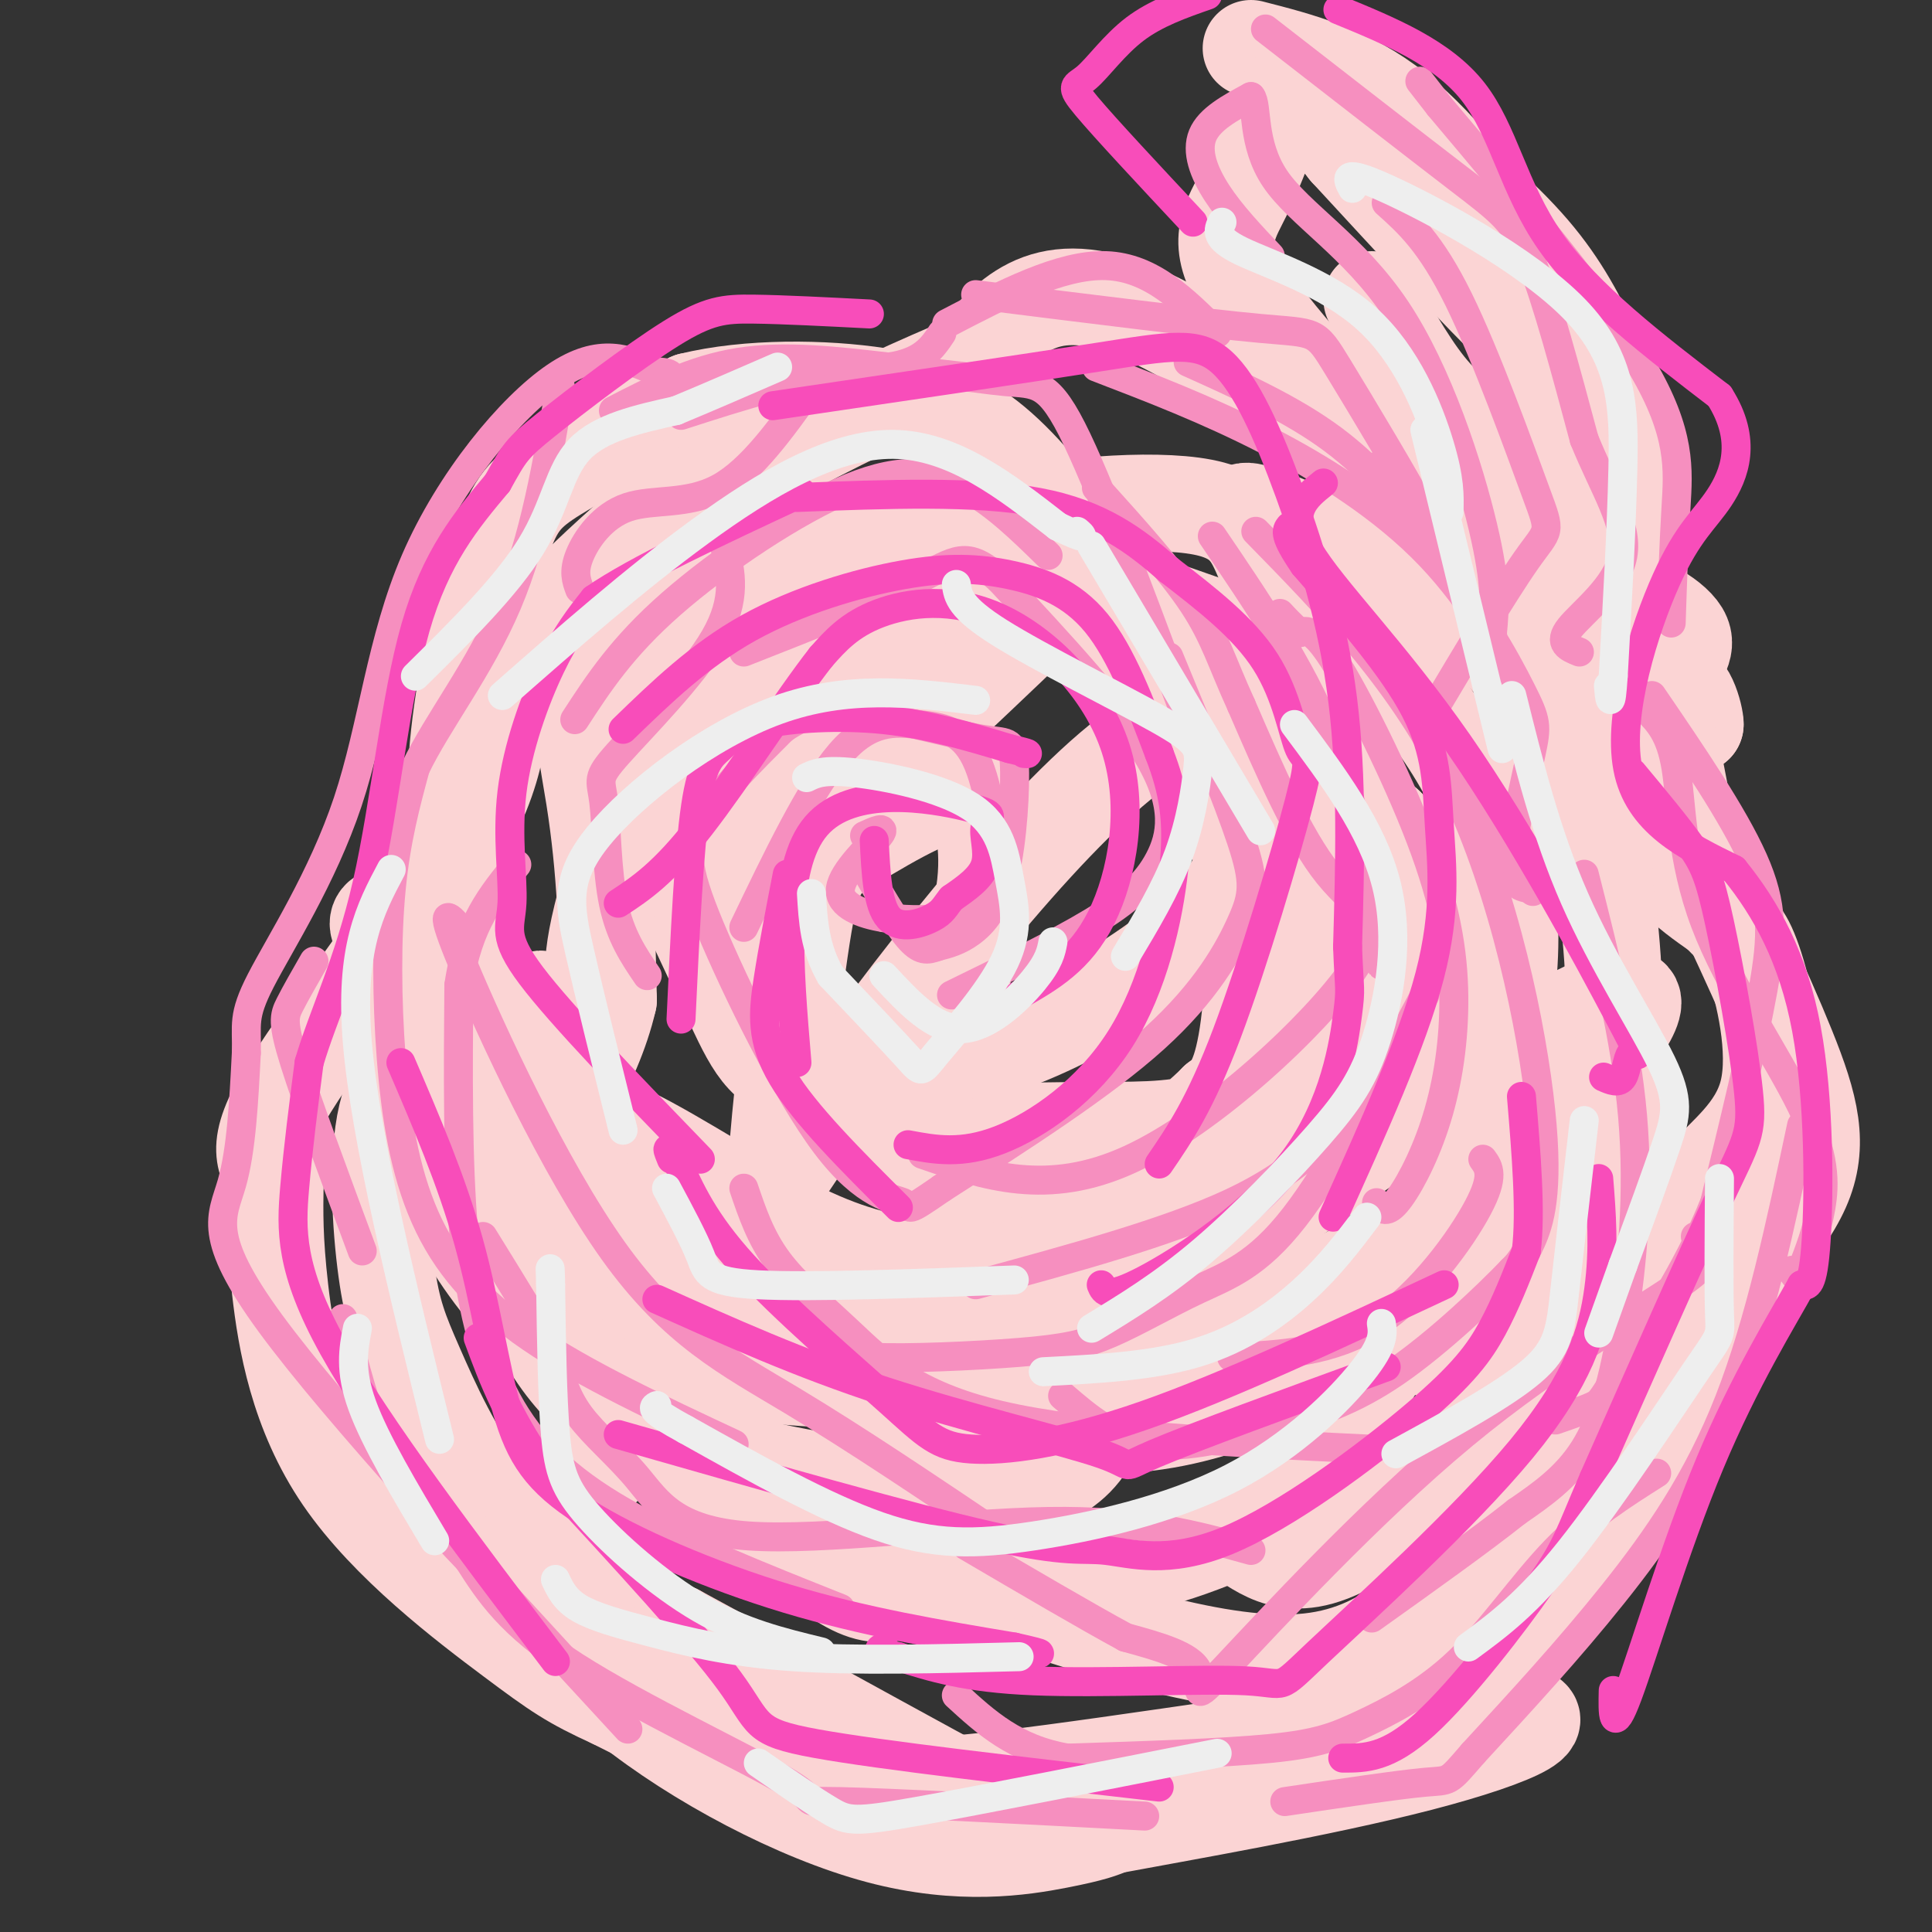 <svg viewBox='0 0 400 400' version='1.1' xmlns='http://www.w3.org/2000/svg' xmlns:xlink='http://www.w3.org/1999/xlink'><rect x="0" y="0" width="400" height="400" fill="#333333" stroke="none"/><g fill='none' stroke='#FBD4D4' stroke-width='20' stroke-linecap='round' stroke-linejoin='round'><path d='M259,10c10.083,2.583 20.167,5.167 30,13c9.833,7.833 19.417,20.917 29,34'/><path d='M318,57c5.941,7.352 6.293,8.734 1,3c-5.293,-5.734 -16.233,-18.582 -17,-21c-0.767,-2.418 8.638,5.595 15,13c6.362,7.405 9.681,14.203 13,21'/><path d='M330,73c4.955,8.888 10.844,20.609 9,20c-1.844,-0.609 -11.419,-13.549 -13,-16c-1.581,-2.451 4.834,5.585 8,16c3.166,10.415 3.083,23.207 3,36'/><path d='M337,129c-0.537,4.411 -3.381,-2.560 -1,-4c2.381,-1.440 9.987,2.651 12,6c2.013,3.349 -1.568,5.957 -2,9c-0.432,3.043 2.284,6.522 5,10'/><path d='M351,150c0.119,-1.417 -2.083,-9.958 -5,-7c-2.917,2.958 -6.548,17.417 -5,27c1.548,9.583 8.274,14.292 15,19'/><path d='M356,189c3.533,3.810 4.864,3.836 7,10c2.136,6.164 5.075,18.467 3,27c-2.075,8.533 -9.164,13.295 -13,18c-3.836,4.705 -4.418,9.352 -5,14'/><path d='M348,258c-2.200,7.244 -5.200,18.356 -12,29c-6.800,10.644 -17.400,20.822 -28,31'/><path d='M308,318c-9.422,11.311 -18.978,24.089 -37,26c-18.022,1.911 -44.511,-7.044 -71,-16'/><path d='M200,328c-14.644,-0.711 -15.756,5.511 -26,-1c-10.244,-6.511 -29.622,-25.756 -49,-45'/><path d='M125,282c-10.655,-9.869 -12.792,-12.042 -15,-13c-2.208,-0.958 -4.488,-0.702 -7,-14c-2.512,-13.298 -5.256,-40.149 -8,-67'/><path d='M95,188c-1.410,-18.279 -0.935,-30.477 1,-43c1.935,-12.523 5.329,-25.372 8,-33c2.671,-7.628 4.620,-10.037 11,-14c6.380,-3.963 17.190,-9.482 28,-15'/><path d='M143,83c11.896,-2.930 27.637,-2.755 39,-1c11.363,1.755 18.348,5.088 25,11c6.652,5.912 12.973,14.401 16,19c3.027,4.599 2.762,5.307 -3,11c-5.762,5.693 -17.022,16.371 -23,22c-5.978,5.629 -6.675,6.210 -11,9c-4.325,2.790 -12.280,7.790 -18,7c-5.720,-0.790 -9.206,-7.368 -11,-13c-1.794,-5.632 -1.897,-10.316 -2,-15'/><path d='M155,133c-0.408,-3.418 -0.430,-4.462 0,-6c0.430,-1.538 1.310,-3.571 6,-6c4.690,-2.429 13.189,-5.256 20,-7c6.811,-1.744 11.933,-2.405 25,1c13.067,3.405 34.078,10.877 43,14c8.922,3.123 5.755,1.899 6,3c0.245,1.101 3.901,4.528 6,12c2.099,7.472 2.640,18.987 0,28c-2.640,9.013 -8.461,15.522 -13,20c-4.539,4.478 -7.795,6.925 -14,11c-6.205,4.075 -15.359,9.777 -28,14c-12.641,4.223 -28.767,6.967 -38,6c-9.233,-0.967 -11.571,-5.646 -16,-15c-4.429,-9.354 -10.950,-23.384 -15,-32c-4.050,-8.616 -5.629,-11.820 -4,-19c1.629,-7.180 6.465,-18.337 11,-25c4.535,-6.663 8.767,-8.831 13,-11'/><path d='M157,121c4.493,-3.223 9.226,-5.780 14,-7c4.774,-1.220 9.591,-1.102 16,0c6.409,1.102 14.412,3.187 23,7c8.588,3.813 17.763,9.352 25,16c7.237,6.648 12.536,14.405 16,19c3.464,4.595 5.091,6.027 7,16c1.909,9.973 4.099,28.485 5,38c0.901,9.515 0.514,10.033 0,12c-0.514,1.967 -1.156,5.383 -5,9c-3.844,3.617 -10.889,7.435 -21,10c-10.111,2.565 -23.287,3.878 -35,0c-11.713,-3.878 -21.964,-12.947 -28,-20c-6.036,-7.053 -7.858,-12.092 -10,-16c-2.142,-3.908 -4.603,-6.687 -5,-15c-0.397,-8.313 1.270,-22.162 3,-30c1.730,-7.838 3.523,-9.666 9,-16c5.477,-6.334 14.638,-17.175 25,-23c10.362,-5.825 21.926,-6.636 28,-7c6.074,-0.364 6.659,-0.283 12,10c5.341,10.283 15.438,30.769 20,49c4.562,18.231 3.589,34.209 2,43c-1.589,8.791 -3.795,10.396 -6,12'/><path d='M252,228c-5.258,5.382 -15.403,12.837 -22,16c-6.597,3.163 -9.645,2.033 -15,3c-5.355,0.967 -13.016,4.030 -22,-2c-8.984,-6.030 -19.291,-21.152 -25,-29c-5.709,-7.848 -6.820,-8.422 -9,-18c-2.180,-9.578 -5.429,-28.160 -5,-41c0.429,-12.840 4.535,-19.939 10,-25c5.465,-5.061 12.288,-8.086 18,-12c5.712,-3.914 10.312,-8.717 23,-12c12.688,-3.283 33.463,-5.046 44,-3c10.537,2.046 10.835,7.901 14,14c3.165,6.099 9.197,12.442 12,27c2.803,14.558 2.376,37.329 1,51c-1.376,13.671 -3.700,18.241 -8,23c-4.300,4.759 -10.575,9.709 -18,12c-7.425,2.291 -15.999,1.925 -26,2c-10.001,0.075 -21.429,0.593 -27,-1c-5.571,-1.593 -5.286,-5.296 -5,-9'/><path d='M192,224c1.711,-8.067 8.489,-23.733 11,-35c2.511,-11.267 0.756,-18.133 -1,-25'/><path d='M202,164c-5.256,-1.929 -17.895,5.747 -25,10c-7.105,4.253 -8.676,5.081 -11,20c-2.324,14.919 -5.401,43.930 -6,58c-0.599,14.070 1.282,13.201 5,17c3.718,3.799 9.275,12.266 14,17c4.725,4.734 8.618,5.736 18,7c9.382,1.264 24.252,2.790 36,2c11.748,-0.790 20.374,-3.895 29,-7'/><path d='M262,288c3.638,0.716 -1.767,6.006 17,-13c18.767,-19.006 61.707,-62.309 59,-68c-2.707,-5.691 -51.059,26.231 -76,45c-24.941,18.769 -26.470,24.384 -28,30'/><path d='M234,282c-5.845,7.975 -6.457,12.913 -9,17c-2.543,4.087 -7.016,7.322 -14,9c-6.984,1.678 -16.480,1.800 -31,0c-14.520,-1.800 -34.063,-5.523 -47,-12c-12.937,-6.477 -19.268,-15.708 -26,-31c-6.732,-15.292 -13.866,-36.646 -21,-58'/><path d='M86,207c-4.407,-12.919 -4.923,-16.215 -6,-17c-1.077,-0.785 -2.713,0.943 -1,3c1.713,2.057 6.775,4.445 9,8c2.225,3.555 1.612,8.278 1,13'/><path d='M89,214c-1.829,4.148 -6.901,8.019 -9,17c-2.099,8.981 -1.225,23.072 0,32c1.225,8.928 2.803,12.692 6,20c3.197,7.308 8.015,18.160 15,27c6.985,8.840 16.139,15.669 23,20c6.861,4.331 11.431,6.166 16,8'/><path d='M140,338c13.917,7.519 40.711,22.317 53,29c12.289,6.683 10.075,5.252 16,5c5.925,-0.252 19.990,0.675 30,0c10.010,-0.675 15.964,-2.951 27,-7c11.036,-4.049 27.153,-9.871 40,-19c12.847,-9.129 22.423,-21.564 32,-34'/><path d='M338,312c7.152,-11.917 9.030,-24.710 15,-36c5.970,-11.290 16.030,-21.078 20,-30c3.970,-8.922 1.848,-16.978 -3,-29c-4.848,-12.022 -12.424,-28.011 -20,-44'/><path d='M350,173c-3.652,-11.954 -2.782,-19.838 -8,-27c-5.218,-7.162 -16.522,-13.600 -21,-26c-4.478,-12.400 -2.129,-30.762 -1,-39c1.129,-8.238 1.037,-6.354 -6,-13c-7.037,-6.646 -21.018,-21.823 -35,-37'/><path d='M279,31c-7.715,-9.466 -9.501,-14.630 -12,-12c-2.499,2.630 -5.711,13.054 -9,20c-3.289,6.946 -6.654,10.413 -1,20c5.654,9.587 20.327,25.293 35,41'/><path d='M292,100c9.048,9.762 14.167,13.667 2,4c-12.167,-9.667 -41.619,-32.905 -60,-40c-18.381,-7.095 -25.690,1.952 -33,11'/><path d='M201,75c-20.429,8.560 -55.000,24.458 -70,41c-15.000,16.542 -10.429,33.726 -8,49c2.429,15.274 2.714,28.637 3,42'/><path d='M126,207c-3.184,13.884 -12.643,27.595 -18,35c-5.357,7.405 -6.610,8.504 0,14c6.610,5.496 21.083,15.390 30,21c8.917,5.610 12.277,6.937 25,8c12.723,1.063 34.810,1.863 55,-1c20.190,-2.863 38.483,-9.389 51,-15c12.517,-5.611 19.259,-10.305 26,-15'/><path d='M295,254c5.888,-4.441 7.607,-8.043 11,-20c3.393,-11.957 8.459,-32.267 6,-50c-2.459,-17.733 -12.443,-32.887 -24,-46c-11.557,-13.113 -24.689,-24.184 -29,-29c-4.311,-4.816 0.197,-3.376 6,-1c5.803,2.376 12.902,5.688 20,9'/><path d='M285,117c7.427,3.731 15.994,8.560 23,15c7.006,6.440 12.451,14.491 16,21c3.549,6.509 5.203,11.475 7,22c1.797,10.525 3.736,26.608 3,37c-0.736,10.392 -4.148,15.094 -15,28c-10.852,12.906 -29.146,34.016 -36,46c-6.854,11.984 -2.268,14.842 -8,20c-5.732,5.158 -21.780,12.617 -33,16c-11.220,3.383 -17.610,2.692 -24,2'/><path d='M218,324c-6.815,0.900 -11.853,2.151 -21,0c-9.147,-2.151 -22.402,-7.703 -32,-12c-9.598,-4.297 -15.538,-7.337 -25,-14c-9.462,-6.663 -22.447,-16.948 -31,-26c-8.553,-9.052 -12.674,-16.870 -15,-21c-2.326,-4.130 -2.857,-4.574 0,-7c2.857,-2.426 9.102,-6.836 15,-9c5.898,-2.164 11.449,-2.082 17,-2'/><path d='M126,233c9.465,3.700 24.629,13.950 36,20c11.371,6.050 18.950,7.898 26,9c7.050,1.102 13.569,1.456 19,1c5.431,-0.456 9.772,-1.724 20,-6c10.228,-4.276 26.343,-11.560 38,-17c11.657,-5.440 18.857,-9.035 23,-15c4.143,-5.965 5.231,-14.298 6,-21c0.769,-6.702 1.220,-11.772 0,-17c-1.220,-5.228 -4.110,-10.614 -7,-16'/><path d='M287,171c-4.097,-3.959 -10.841,-5.855 -18,-12c-7.159,-6.145 -14.735,-16.539 -32,-5c-17.265,11.539 -44.219,45.011 -64,73c-19.781,27.989 -32.391,50.494 -45,73'/><path d='M128,300c-12.131,15.114 -19.958,16.398 -20,23c-0.042,6.602 7.700,18.522 22,30c14.300,11.478 35.158,22.513 52,27c16.842,4.487 29.669,2.425 37,1c7.331,-1.425 9.165,-2.212 11,-3'/><path d='M230,378c14.003,-2.625 43.512,-7.687 64,-13c20.488,-5.313 31.956,-10.878 15,-10c-16.956,0.878 -62.334,8.198 -91,12c-28.666,3.802 -40.619,4.086 -53,1c-12.381,-3.086 -25.191,-9.543 -38,-16'/><path d='M127,352c-8.718,-3.971 -11.512,-5.900 -21,-13c-9.488,-7.100 -25.670,-19.373 -35,-33c-9.330,-13.627 -11.809,-28.608 -13,-39c-1.191,-10.392 -1.096,-16.196 -1,-22'/><path d='M57,245c-1.660,-5.021 -5.311,-6.573 3,-20c8.311,-13.427 28.584,-38.730 37,-55c8.416,-16.270 4.976,-23.506 10,-33c5.024,-9.494 18.512,-21.247 32,-33'/><path d='M139,104c5.879,-0.477 4.576,14.831 0,34c-4.576,19.169 -12.424,42.199 -15,54c-2.576,11.801 0.121,12.372 -1,16c-1.121,3.628 -6.061,10.314 -11,17'/><path d='M112,225c-1.920,-3.338 -1.219,-20.185 0,-18c1.219,2.185 2.956,23.400 8,36c5.044,12.600 13.397,16.585 18,19c4.603,2.415 5.458,3.262 22,4c16.542,0.738 48.771,1.369 81,2'/><path d='M241,268c17.024,-0.581 19.083,-3.033 28,0c8.917,3.033 24.690,11.550 33,13c8.310,1.450 9.155,-4.168 13,-17c3.845,-12.832 10.689,-32.878 15,-39c4.311,-6.122 6.089,1.679 7,7c0.911,5.321 0.956,8.160 1,11'/><path d='M338,243c-2.193,8.675 -8.175,24.861 -18,39c-9.825,14.139 -23.491,26.230 -33,33c-9.509,6.770 -14.860,8.220 -19,8c-4.140,-0.220 -7.070,-2.110 -10,-4'/><path d='M312,101c-0.756,-3.667 -1.511,-7.333 -4,-10c-2.489,-2.667 -6.711,-4.333 -11,-9c-4.289,-4.667 -8.644,-12.333 -13,-20'/></g>
<g fill='none' stroke='#F68FBF' stroke-width='6' stroke-linecap='round' stroke-linejoin='round'><path d='M262,6c15.467,12.022 30.933,24.044 40,31c9.067,6.956 11.733,8.844 15,17c3.267,8.156 7.133,22.578 11,37'/><path d='M328,91c4.190,10.321 9.167,17.625 8,24c-1.167,6.375 -8.476,11.821 -11,15c-2.524,3.179 -0.262,4.089 2,5'/><path d='M287,42c4.609,4.121 9.217,8.241 15,20c5.783,11.759 12.740,31.156 16,40c3.260,8.844 2.822,7.133 -2,14c-4.822,6.867 -14.029,22.310 -18,29c-3.971,6.690 -2.706,4.626 0,8c2.706,3.374 6.853,12.187 11,21'/><path d='M309,174c3.167,4.167 5.583,4.083 8,4'/><path d='M227,76c11.492,4.410 22.985,8.821 35,15c12.015,6.179 24.554,14.128 34,24c9.446,9.872 15.800,21.667 19,28c3.200,6.333 3.246,7.205 2,13c-1.246,5.795 -3.785,16.513 -4,22c-0.215,5.487 1.892,5.744 4,6'/><path d='M317,184c0.667,1.000 0.333,0.500 0,0'/><path d='M341,147c2.424,2.453 4.848,4.906 6,12c1.152,7.094 1.030,18.829 6,32c4.970,13.171 15.030,27.777 20,38c4.970,10.223 4.848,16.064 4,21c-0.848,4.936 -2.424,8.968 -4,13'/><path d='M373,263c-1.000,2.167 -1.500,1.083 -2,0'/><path d='M373,233c-4.311,20.356 -8.622,40.711 -15,57c-6.378,16.289 -14.822,28.511 -24,40c-9.178,11.489 -19.089,22.244 -29,33'/><path d='M305,363c-5.444,6.289 -4.556,5.511 -10,6c-5.444,0.489 -17.222,2.244 -29,4'/><path d='M343,305c-7.132,4.515 -14.265,9.030 -21,16c-6.735,6.970 -13.073,16.394 -20,23c-6.927,6.606 -14.442,10.394 -20,13c-5.558,2.606 -9.159,4.030 -19,5c-9.841,0.970 -25.920,1.485 -42,2'/><path d='M221,364c-10.833,-1.833 -16.917,-7.417 -23,-13'/><path d='M237,376c-26.560,-1.399 -53.119,-2.798 -63,-3c-9.881,-0.202 -3.083,0.792 -11,-4c-7.917,-4.792 -30.548,-15.369 -44,-24c-13.452,-8.631 -17.726,-15.315 -22,-22'/><path d='M97,323c-6.800,-7.067 -12.800,-13.733 -17,-22c-4.200,-8.267 -6.600,-18.133 -9,-28'/><path d='M130,358c-30.289,-32.844 -60.578,-65.689 -74,-84c-13.422,-18.311 -9.978,-22.089 -8,-29c1.978,-6.911 2.489,-16.956 3,-27'/><path d='M51,218c0.173,-5.979 -0.896,-7.428 3,-15c3.896,-7.572 12.756,-21.267 18,-37c5.244,-15.733 6.874,-33.505 14,-50c7.126,-16.495 19.750,-31.713 29,-38c9.250,-6.287 15.125,-3.644 21,-1'/><path d='M136,77c3.833,0.167 2.917,1.083 2,2'/><path d='M152,299c-15.464,-7.228 -30.928,-14.456 -42,-22c-11.072,-7.544 -17.751,-15.404 -22,-25c-4.249,-9.596 -6.067,-20.930 -7,-33c-0.933,-12.070 -0.981,-24.877 0,-35c0.981,-10.123 2.990,-17.561 5,-25'/><path d='M86,159c4.511,-9.444 13.289,-20.556 19,-34c5.711,-13.444 8.356,-29.222 11,-45'/><path d='M207,318c-14.905,-10.036 -29.810,-20.071 -43,-28c-13.190,-7.929 -24.667,-13.750 -37,-31c-12.333,-17.250 -25.524,-45.929 -31,-59c-5.476,-13.071 -3.238,-10.536 -1,-8'/><path d='M174,333c-16.565,-6.589 -33.131,-13.179 -45,-20c-11.869,-6.821 -19.042,-13.875 -24,-23c-4.958,-9.125 -7.702,-20.321 -9,-35c-1.298,-14.679 -1.149,-32.839 -1,-51'/><path d='M95,204c1.833,-12.667 6.917,-18.833 12,-25'/><path d='M119,149c4.881,-7.512 9.762,-15.024 20,-24c10.238,-8.976 25.833,-19.417 37,-24c11.167,-4.583 17.905,-3.310 24,0c6.095,3.310 11.548,8.655 17,14'/><path d='M141,86c12.542,-4.054 25.083,-8.107 37,-9c11.917,-0.893 23.208,1.375 30,2c6.792,0.625 9.083,-0.393 15,12c5.917,12.393 15.458,38.196 25,64'/><path d='M248,155c4.167,10.333 2.083,4.167 0,-2'/><path d='M202,61c23.679,2.970 47.357,5.940 59,7c11.643,1.060 11.250,0.208 16,8c4.750,7.792 14.643,24.226 17,29c2.357,4.774 -2.821,-2.113 -8,-9'/><path d='M263,53c-4.089,-4.333 -8.178,-8.667 -11,-13c-2.822,-4.333 -4.378,-8.667 -3,-12c1.378,-3.333 5.689,-5.667 10,-8'/><path d='M259,20c1.445,1.624 0.057,9.683 5,17c4.943,7.317 16.215,13.893 25,27c8.785,13.107 15.081,32.745 18,45c2.919,12.255 2.459,17.128 2,22'/><path d='M309,131c0.333,4.500 0.167,4.750 0,5'/><path d='M328,181c4.298,16.964 8.595,33.929 10,50c1.405,16.071 -0.083,31.250 -2,43c-1.917,11.750 -4.262,20.071 -8,26c-3.738,5.929 -8.869,9.464 -14,13'/><path d='M314,313c-7.333,5.833 -18.667,13.917 -30,22'/><path d='M351,256c2.903,1.616 5.805,3.231 -2,9c-7.805,5.769 -26.319,15.691 -46,32c-19.681,16.309 -40.530,39.006 -49,48c-8.470,8.994 -4.563,4.284 -6,1c-1.437,-3.284 -8.219,-5.142 -15,-7'/><path d='M233,339c-8.000,-4.333 -20.500,-11.667 -33,-19'/><path d='M283,300c-29.018,-1.393 -58.036,-2.786 -76,-7c-17.964,-4.214 -24.875,-11.250 -31,-17c-6.125,-5.750 -11.464,-10.214 -15,-15c-3.536,-4.786 -5.268,-9.893 -7,-15'/><path d='M154,192c6.965,-14.499 13.929,-28.998 20,-36c6.071,-7.002 11.248,-6.506 16,-6c4.752,0.506 9.078,1.022 12,7c2.922,5.978 4.441,17.417 3,24c-1.441,6.583 -5.840,8.309 -10,9c-4.160,0.691 -8.080,0.345 -12,0'/><path d='M183,190c-4.405,-0.702 -9.417,-2.458 -9,-6c0.417,-3.542 6.262,-8.869 8,-11c1.738,-2.131 -0.631,-1.065 -3,0'/><path d='M197,206c10.798,-5.274 21.595,-10.548 29,-15c7.405,-4.452 11.417,-8.083 14,-13c2.583,-4.917 3.738,-11.119 -2,-21c-5.738,-9.881 -18.369,-23.440 -31,-37'/><path d='M207,120c-7.000,-6.422 -9.000,-3.978 -17,0c-8.000,3.978 -22.000,9.489 -36,15'/><path d='M242,136c6.065,14.667 12.131,29.333 15,38c2.869,8.667 2.542,11.333 0,17c-2.542,5.667 -7.298,14.333 -18,24c-10.702,9.667 -27.351,20.333 -44,31'/><path d='M195,246c-8.015,5.550 -6.051,3.926 -8,3c-1.949,-0.926 -7.811,-1.156 -16,-12c-8.189,-10.844 -18.705,-32.304 -24,-45c-5.295,-12.696 -5.370,-16.627 -2,-22c3.370,-5.373 10.185,-12.186 17,-19'/><path d='M162,151c5.427,-3.928 10.495,-4.248 18,-3c7.505,1.248 17.447,4.064 23,5c5.553,0.936 6.715,-0.007 7,5c0.285,5.007 -0.308,15.963 -2,23c-1.692,7.037 -4.483,10.153 -7,12c-2.517,1.847 -4.758,2.423 -7,3'/><path d='M194,196c-1.978,0.733 -3.422,1.067 -6,-2c-2.578,-3.067 -6.289,-9.533 -10,-16'/><path d='M191,239c12.929,4.446 25.857,8.893 43,1c17.143,-7.893 38.500,-28.125 46,-39c7.500,-10.875 1.143,-12.393 -5,-20c-6.143,-7.607 -12.071,-21.304 -18,-35'/><path d='M257,146c-4.133,-9.044 -5.467,-14.156 -10,-21c-4.533,-6.844 -12.267,-15.422 -20,-24'/><path d='M260,110c15.256,15.589 30.512,31.179 41,53c10.488,21.821 16.208,49.875 18,67c1.792,17.125 -0.345,23.321 -2,27c-1.655,3.679 -2.827,4.839 -4,6'/><path d='M313,263c-4.896,5.113 -15.137,14.896 -24,21c-8.863,6.104 -16.348,8.528 -25,11c-8.652,2.472 -18.472,4.992 -26,4c-7.528,-0.992 -12.764,-5.496 -18,-10'/><path d='M295,206c-9.601,17.987 -19.203,35.974 -27,46c-7.797,10.026 -13.791,12.090 -20,15c-6.209,2.910 -12.633,6.667 -18,9c-5.367,2.333 -9.676,3.244 -19,4c-9.324,0.756 -23.664,1.359 -30,1c-6.336,-0.359 -4.668,-1.679 -3,-3'/><path d='M202,266c19.917,-5.417 39.833,-10.833 53,-17c13.167,-6.167 19.583,-13.083 26,-20'/><path d='M285,249c0.920,1.235 1.839,2.470 4,0c2.161,-2.470 5.562,-8.645 8,-16c2.438,-7.355 3.911,-15.889 4,-25c0.089,-9.111 -1.207,-18.799 -6,-32c-4.793,-13.201 -13.084,-29.915 -18,-38c-4.916,-8.085 -6.458,-7.543 -8,-7'/><path d='M269,131c-2.000,-1.833 -3.000,-2.917 -4,-4'/><path d='M346,129c0.267,-8.111 0.533,-16.222 1,-24c0.467,-7.778 1.133,-15.222 -7,-29c-8.133,-13.778 -25.067,-33.889 -42,-54'/><path d='M298,22c-7.000,-9.000 -3.500,-4.500 0,0'/><path d='M342,144c8.422,12.333 16.844,24.667 21,34c4.156,9.333 4.044,15.667 2,27c-2.044,11.333 -6.022,27.667 -10,44'/><path d='M355,249c-5.583,14.060 -14.542,27.208 -19,34c-4.458,6.792 -4.417,7.226 -6,8c-1.583,0.774 -4.792,1.887 -8,3'/><path d='M134,202c-2.797,-4.104 -5.595,-8.207 -7,-15c-1.405,-6.793 -1.418,-16.274 -2,-21c-0.582,-4.726 -1.734,-4.695 3,-10c4.734,-5.305 15.352,-15.944 20,-24c4.648,-8.056 3.324,-13.528 2,-19'/><path d='M120,122c-0.679,-1.821 -1.357,-3.643 0,-7c1.357,-3.357 4.750,-8.250 10,-10c5.250,-1.750 12.357,-0.357 19,-4c6.643,-3.643 12.821,-12.321 19,-21'/><path d='M127,85c8.250,-4.250 16.500,-8.500 26,-10c9.500,-1.500 20.250,-0.250 31,1'/><path d='M184,76c7.000,-1.000 9.000,-4.000 11,-7'/><path d='M196,67c11.833,-6.167 23.667,-12.333 33,-12c9.333,0.333 16.167,7.167 23,14'/><path d='M246,75c10.750,4.833 21.500,9.667 30,16c8.500,6.333 14.750,14.167 21,22'/><path d='M251,111c9.167,13.500 18.333,27.000 24,41c5.667,14.000 7.833,28.500 10,43'/><path d='M285,195c1.667,7.500 0.833,4.750 0,2'/><path d='M307,240c1.244,1.711 2.489,3.422 -1,10c-3.489,6.578 -11.711,18.022 -21,24c-9.289,5.978 -19.644,6.489 -30,7'/><path d='M259,321c-11.340,-3.155 -22.679,-6.309 -42,-6c-19.321,0.309 -46.622,4.083 -62,3c-15.378,-1.083 -18.833,-7.022 -23,-12c-4.167,-4.978 -9.048,-8.994 -12,-13c-2.952,-4.006 -3.976,-8.003 -5,-12'/><path d='M115,281c-3.333,-6.167 -9.167,-15.583 -15,-25'/><path d='M75,259c-5.689,-15.333 -11.378,-30.667 -14,-39c-2.622,-8.333 -2.178,-9.667 -1,-12c1.178,-2.333 3.089,-5.667 5,-9'/></g>
<g fill='none' stroke='#F84DBA' stroke-width='6' stroke-linecap='round' stroke-linejoin='round'><path d='M338,160c4.581,5.506 9.161,11.011 12,15c2.839,3.989 3.936,6.461 6,16c2.064,9.539 5.094,26.145 6,35c0.906,8.855 -0.313,9.959 -6,22c-5.687,12.041 -15.844,35.021 -26,58'/><path d='M330,306c-5.286,12.310 -5.500,14.083 -11,22c-5.500,7.917 -16.286,21.976 -24,29c-7.714,7.024 -12.357,7.012 -17,7'/><path d='M331,244c0.577,7.212 1.155,14.423 0,23c-1.155,8.577 -4.041,18.519 -16,33c-11.959,14.481 -32.989,33.500 -42,42c-9.011,8.500 -6.003,6.481 -15,6c-8.997,-0.481 -29.999,0.577 -44,0c-14.001,-0.577 -21.000,-2.788 -28,-5'/><path d='M186,343c-5.167,-1.167 -4.083,-1.583 -3,-2'/><path d='M240,370c-28.800,-3.289 -57.600,-6.578 -71,-9c-13.400,-2.422 -11.400,-3.978 -18,-13c-6.600,-9.022 -21.800,-25.511 -37,-42'/><path d='M114,306c-8.667,-11.833 -11.833,-20.417 -15,-29'/><path d='M115,344c-18.467,-24.356 -36.933,-48.711 -46,-65c-9.067,-16.289 -8.733,-24.511 -8,-33c0.733,-8.489 1.867,-17.244 3,-26'/><path d='M64,220c2.786,-9.595 8.250,-20.583 12,-37c3.750,-16.417 5.786,-38.262 10,-53c4.214,-14.738 10.607,-22.369 17,-30'/><path d='M103,100c3.514,-6.290 3.797,-7.016 10,-12c6.203,-4.984 18.324,-14.226 26,-19c7.676,-4.774 10.907,-5.078 17,-5c6.093,0.078 15.046,0.539 24,1'/><path d='M145,240c-14.389,-14.874 -28.778,-29.748 -35,-38c-6.222,-8.252 -4.276,-9.882 -4,-15c0.276,-5.118 -1.118,-13.724 0,-23c1.118,-9.276 4.748,-19.222 8,-26c3.252,-6.778 6.126,-10.389 9,-14'/><path d='M123,124c8.667,-6.000 25.833,-14.000 43,-22'/><path d='M165,220c-1.710,-20.188 -3.419,-40.376 4,-49c7.419,-8.624 23.968,-5.683 31,-4c7.032,1.683 4.547,2.107 4,4c-0.547,1.893 0.844,5.255 0,8c-0.844,2.745 -3.922,4.872 -7,7'/><path d='M197,186c-1.488,1.798 -1.708,2.792 -4,4c-2.292,1.208 -6.655,2.631 -9,0c-2.345,-2.631 -2.673,-9.315 -3,-16'/><path d='M211,206c6.298,-3.595 12.596,-7.190 17,-16c4.404,-8.810 6.912,-22.836 3,-35c-3.912,-12.164 -14.246,-22.467 -24,-27c-9.754,-4.533 -18.930,-3.295 -25,-1c-6.070,2.295 -9.035,5.648 -12,9'/><path d='M170,136c-6.667,8.467 -17.333,25.133 -25,35c-7.667,9.867 -12.333,12.933 -17,16'/><path d='M141,211c0.817,-17.372 1.633,-34.743 3,-44c1.367,-9.257 3.284,-10.399 5,-12c1.716,-1.601 3.231,-3.662 9,-5c5.769,-1.338 15.791,-1.954 25,-1c9.209,0.954 17.604,3.477 26,6'/><path d='M209,155c4.833,1.167 3.917,1.083 3,1'/><path d='M129,151c7.909,-7.667 15.818,-15.333 26,-21c10.182,-5.667 22.636,-9.333 32,-11c9.364,-1.667 15.636,-1.333 22,0c6.364,1.333 12.818,3.667 18,10c5.182,6.333 9.091,16.667 13,27'/><path d='M240,156c3.019,7.823 4.067,13.880 3,24c-1.067,10.120 -4.249,24.301 -11,35c-6.751,10.699 -17.072,17.914 -25,21c-7.928,3.086 -13.464,2.043 -19,1'/><path d='M240,241c4.242,-6.196 8.485,-12.392 14,-27c5.515,-14.608 12.303,-37.627 15,-48c2.697,-10.373 1.303,-8.100 0,-11c-1.303,-2.900 -2.515,-10.971 -7,-18c-4.485,-7.029 -12.242,-13.014 -20,-19'/><path d='M242,118c-6.889,-6.022 -14.111,-11.578 -27,-14c-12.889,-2.422 -31.444,-1.711 -50,-1'/><path d='M160,84c25.711,-3.783 51.423,-7.566 67,-10c15.577,-2.434 21.021,-3.518 26,1c4.979,4.518 9.494,14.640 14,27c4.506,12.360 9.002,26.960 11,43c1.998,16.040 1.499,33.520 1,51'/><path d='M279,196c0.356,9.638 0.745,8.233 0,14c-0.745,5.767 -2.624,18.707 -11,30c-8.376,11.293 -23.250,20.941 -31,25c-7.750,4.059 -8.375,2.530 -9,1'/><path d='M136,269c14.815,6.667 29.631,13.333 47,19c17.369,5.667 37.292,10.333 45,13c7.708,2.667 3.202,3.333 11,0c7.798,-3.333 27.899,-10.667 48,-18'/><path d='M83,220c5.236,12.183 10.472,24.367 14,37c3.528,12.633 5.348,25.716 8,35c2.652,9.284 6.137,14.769 16,21c9.863,6.231 26.104,13.209 42,18c15.896,4.791 31.448,7.396 47,10'/><path d='M210,341c8.167,1.833 5.083,1.417 2,1'/><path d='M128,297c30.299,8.655 60.598,17.309 77,21c16.402,3.691 18.906,2.417 24,3c5.094,0.583 12.778,3.022 25,-2c12.222,-5.022 28.983,-17.506 39,-26c10.017,-8.494 13.291,-12.998 16,-18c2.709,-5.002 4.855,-10.501 7,-16'/><path d='M316,259c1.000,-8.000 0.000,-20.000 -1,-32'/><path d='M276,252c8.214,-18.161 16.429,-36.321 20,-50c3.571,-13.679 2.500,-22.875 2,-31c-0.500,-8.125 -0.429,-15.179 -5,-24c-4.571,-8.821 -13.786,-19.411 -23,-30'/><path d='M270,117c-4.333,-6.333 -3.667,-7.167 -3,-8'/><path d='M332,223c1.574,0.699 3.147,1.397 4,0c0.853,-1.397 0.985,-4.891 2,-5c1.015,-0.109 2.911,3.167 -3,-8c-5.911,-11.167 -19.630,-36.776 -33,-56c-13.370,-19.224 -26.391,-32.064 -31,-40c-4.609,-7.936 -0.804,-10.968 3,-14'/><path d='M247,46c-9.089,-9.720 -18.179,-19.440 -22,-24c-3.821,-4.560 -2.375,-3.958 0,-6c2.375,-2.042 5.679,-6.726 10,-10c4.321,-3.274 9.661,-5.137 15,-7'/><path d='M277,2c10.822,4.444 21.644,8.889 28,17c6.356,8.111 8.244,19.889 16,31c7.756,11.111 21.378,21.556 35,32'/><path d='M356,82c5.884,9.231 3.093,16.309 0,21c-3.093,4.691 -6.486,6.994 -11,17c-4.514,10.006 -10.147,27.716 -8,39c2.147,11.284 12.073,16.142 22,21'/><path d='M359,180c6.643,8.202 12.250,18.208 15,33c2.750,14.792 2.643,34.369 2,44c-0.643,9.631 -1.821,9.315 -3,9'/><path d='M373,266c-3.786,6.893 -11.750,19.625 -19,37c-7.250,17.375 -13.786,39.393 -17,48c-3.214,8.607 -3.107,3.804 -3,-1'/><path d='M299,266c-22.426,10.504 -44.852,21.008 -62,27c-17.148,5.992 -29.019,7.472 -36,7c-6.981,-0.472 -9.072,-2.896 -17,-10c-7.928,-7.104 -21.694,-18.887 -30,-28c-8.306,-9.113 -11.153,-15.557 -14,-22'/><path d='M140,240c-2.500,-3.667 -1.750,-1.833 -1,0'/><path d='M186,250c-9.711,-9.667 -19.422,-19.333 -24,-27c-4.578,-7.667 -4.022,-13.333 -3,-20c1.022,-6.667 2.511,-14.333 4,-22'/></g>
<g fill='none' stroke='#EEEEEE' stroke-width='6' stroke-linecap='round' stroke-linejoin='round'><path d='M280,39c-1.143,-2.101 -2.286,-4.202 7,0c9.286,4.202 29.000,14.708 39,25c10.000,10.292 10.286,20.369 10,33c-0.286,12.631 -1.143,27.815 -2,43'/><path d='M334,140c-0.500,7.500 -0.750,4.750 -1,2'/><path d='M313,144c3.542,14.262 7.083,28.524 13,42c5.917,13.476 14.208,26.167 18,34c3.792,7.833 3.083,10.810 1,17c-2.083,6.190 -5.542,15.595 -9,25'/><path d='M336,262c-2.333,6.500 -3.667,10.250 -5,14'/><path d='M328,232c-1.533,13.267 -3.067,26.533 -4,35c-0.933,8.467 -1.267,12.133 -7,17c-5.733,4.867 -16.867,10.933 -28,17'/><path d='M286,274c0.316,2.083 0.632,4.166 -4,10c-4.632,5.834 -14.211,15.419 -27,22c-12.789,6.581 -28.789,10.156 -41,12c-12.211,1.844 -20.632,1.955 -32,-2c-11.368,-3.955 -25.684,-11.978 -40,-20'/><path d='M142,296c-7.667,-4.167 -6.833,-4.583 -6,-5'/><path d='M170,342c-8.167,-1.976 -16.333,-3.952 -25,-9c-8.667,-5.048 -17.833,-13.167 -23,-19c-5.167,-5.833 -6.333,-9.381 -7,-17c-0.667,-7.619 -0.833,-19.310 -1,-31'/><path d='M114,266c-0.167,-5.333 -0.083,-3.167 0,-1'/><path d='M91,298c-7.667,-31.167 -15.333,-62.333 -17,-82c-1.667,-19.667 2.667,-27.833 7,-36'/><path d='M104,144c13.622,-11.978 27.244,-23.956 41,-34c13.756,-10.044 27.644,-18.156 40,-18c12.356,0.156 23.178,8.578 34,17'/><path d='M219,109c6.333,3.000 5.167,2.000 4,1'/><path d='M167,161c1.731,-0.860 3.461,-1.719 10,-1c6.539,0.719 17.886,3.017 24,7c6.114,3.983 6.995,9.650 8,15c1.005,5.350 2.135,10.382 -1,17c-3.135,6.618 -10.536,14.820 -14,19c-3.464,4.180 -2.990,4.337 -6,1c-3.010,-3.337 -9.505,-10.169 -16,-17'/><path d='M172,202c-3.333,-5.667 -3.667,-11.333 -4,-17'/><path d='M183,202c5.178,5.578 10.356,11.156 16,11c5.644,-0.156 11.756,-6.044 15,-10c3.244,-3.956 3.622,-5.978 4,-8'/><path d='M233,198c4.203,-7.013 8.405,-14.026 11,-21c2.595,-6.974 3.582,-13.911 4,-18c0.418,-4.089 0.266,-5.332 -8,-10c-8.266,-4.668 -24.648,-12.762 -33,-18c-8.352,-5.238 -8.676,-7.619 -9,-10'/><path d='M202,145c-13.315,-1.601 -26.631,-3.202 -41,2c-14.369,5.202 -29.792,17.208 -37,26c-7.208,8.792 -6.202,14.369 -4,24c2.202,9.631 5.601,23.315 9,37'/><path d='M226,275c7.321,-4.448 14.641,-8.896 23,-16c8.359,-7.104 17.756,-16.863 24,-24c6.244,-7.137 9.335,-11.652 12,-20c2.665,-8.348 4.904,-20.528 2,-32c-2.904,-11.472 -10.952,-22.236 -19,-33'/><path d='M261,172c0.000,0.000 -35.000,-59.000 -35,-59'/><path d='M300,106c0.101,-3.357 0.202,-6.714 -2,-14c-2.202,-7.286 -6.708,-18.500 -15,-26c-8.292,-7.500 -20.369,-11.286 -26,-14c-5.631,-2.714 -4.815,-4.357 -4,-6'/><path d='M295,89c0.000,0.000 16.000,66.000 16,66'/><path d='M356,244c-0.083,11.458 -0.167,22.917 0,28c0.167,5.083 0.583,3.792 -5,12c-5.583,8.208 -17.167,25.917 -26,37c-8.833,11.083 -14.917,15.542 -21,20'/><path d='M252,363c-24.511,4.844 -49.022,9.689 -62,12c-12.978,2.311 -14.422,2.089 -18,0c-3.578,-2.089 -9.289,-6.044 -15,-10'/><path d='M211,343c-17.000,0.452 -34.000,0.905 -47,0c-13.000,-0.905 -22.000,-3.167 -29,-5c-7.000,-1.833 -12.000,-3.238 -15,-5c-3.000,-1.762 -4.000,-3.881 -5,-6'/><path d='M90,319c-6.167,-10.333 -12.333,-20.667 -15,-28c-2.667,-7.333 -1.833,-11.667 -1,-16'/><path d='M86,140c9.467,-9.356 18.933,-18.711 24,-27c5.067,-8.289 5.733,-15.511 10,-20c4.267,-4.489 12.133,-6.244 20,-8'/><path d='M140,85c6.833,-2.833 13.917,-5.917 21,-9'/><path d='M283,252c-3.756,4.978 -7.511,9.956 -13,15c-5.489,5.044 -12.711,10.156 -22,13c-9.289,2.844 -20.644,3.422 -32,4'/><path d='M210,265c-21.200,0.778 -42.400,1.556 -53,1c-10.600,-0.556 -10.600,-2.444 -12,-6c-1.400,-3.556 -4.200,-8.778 -7,-14'/></g>
</svg>